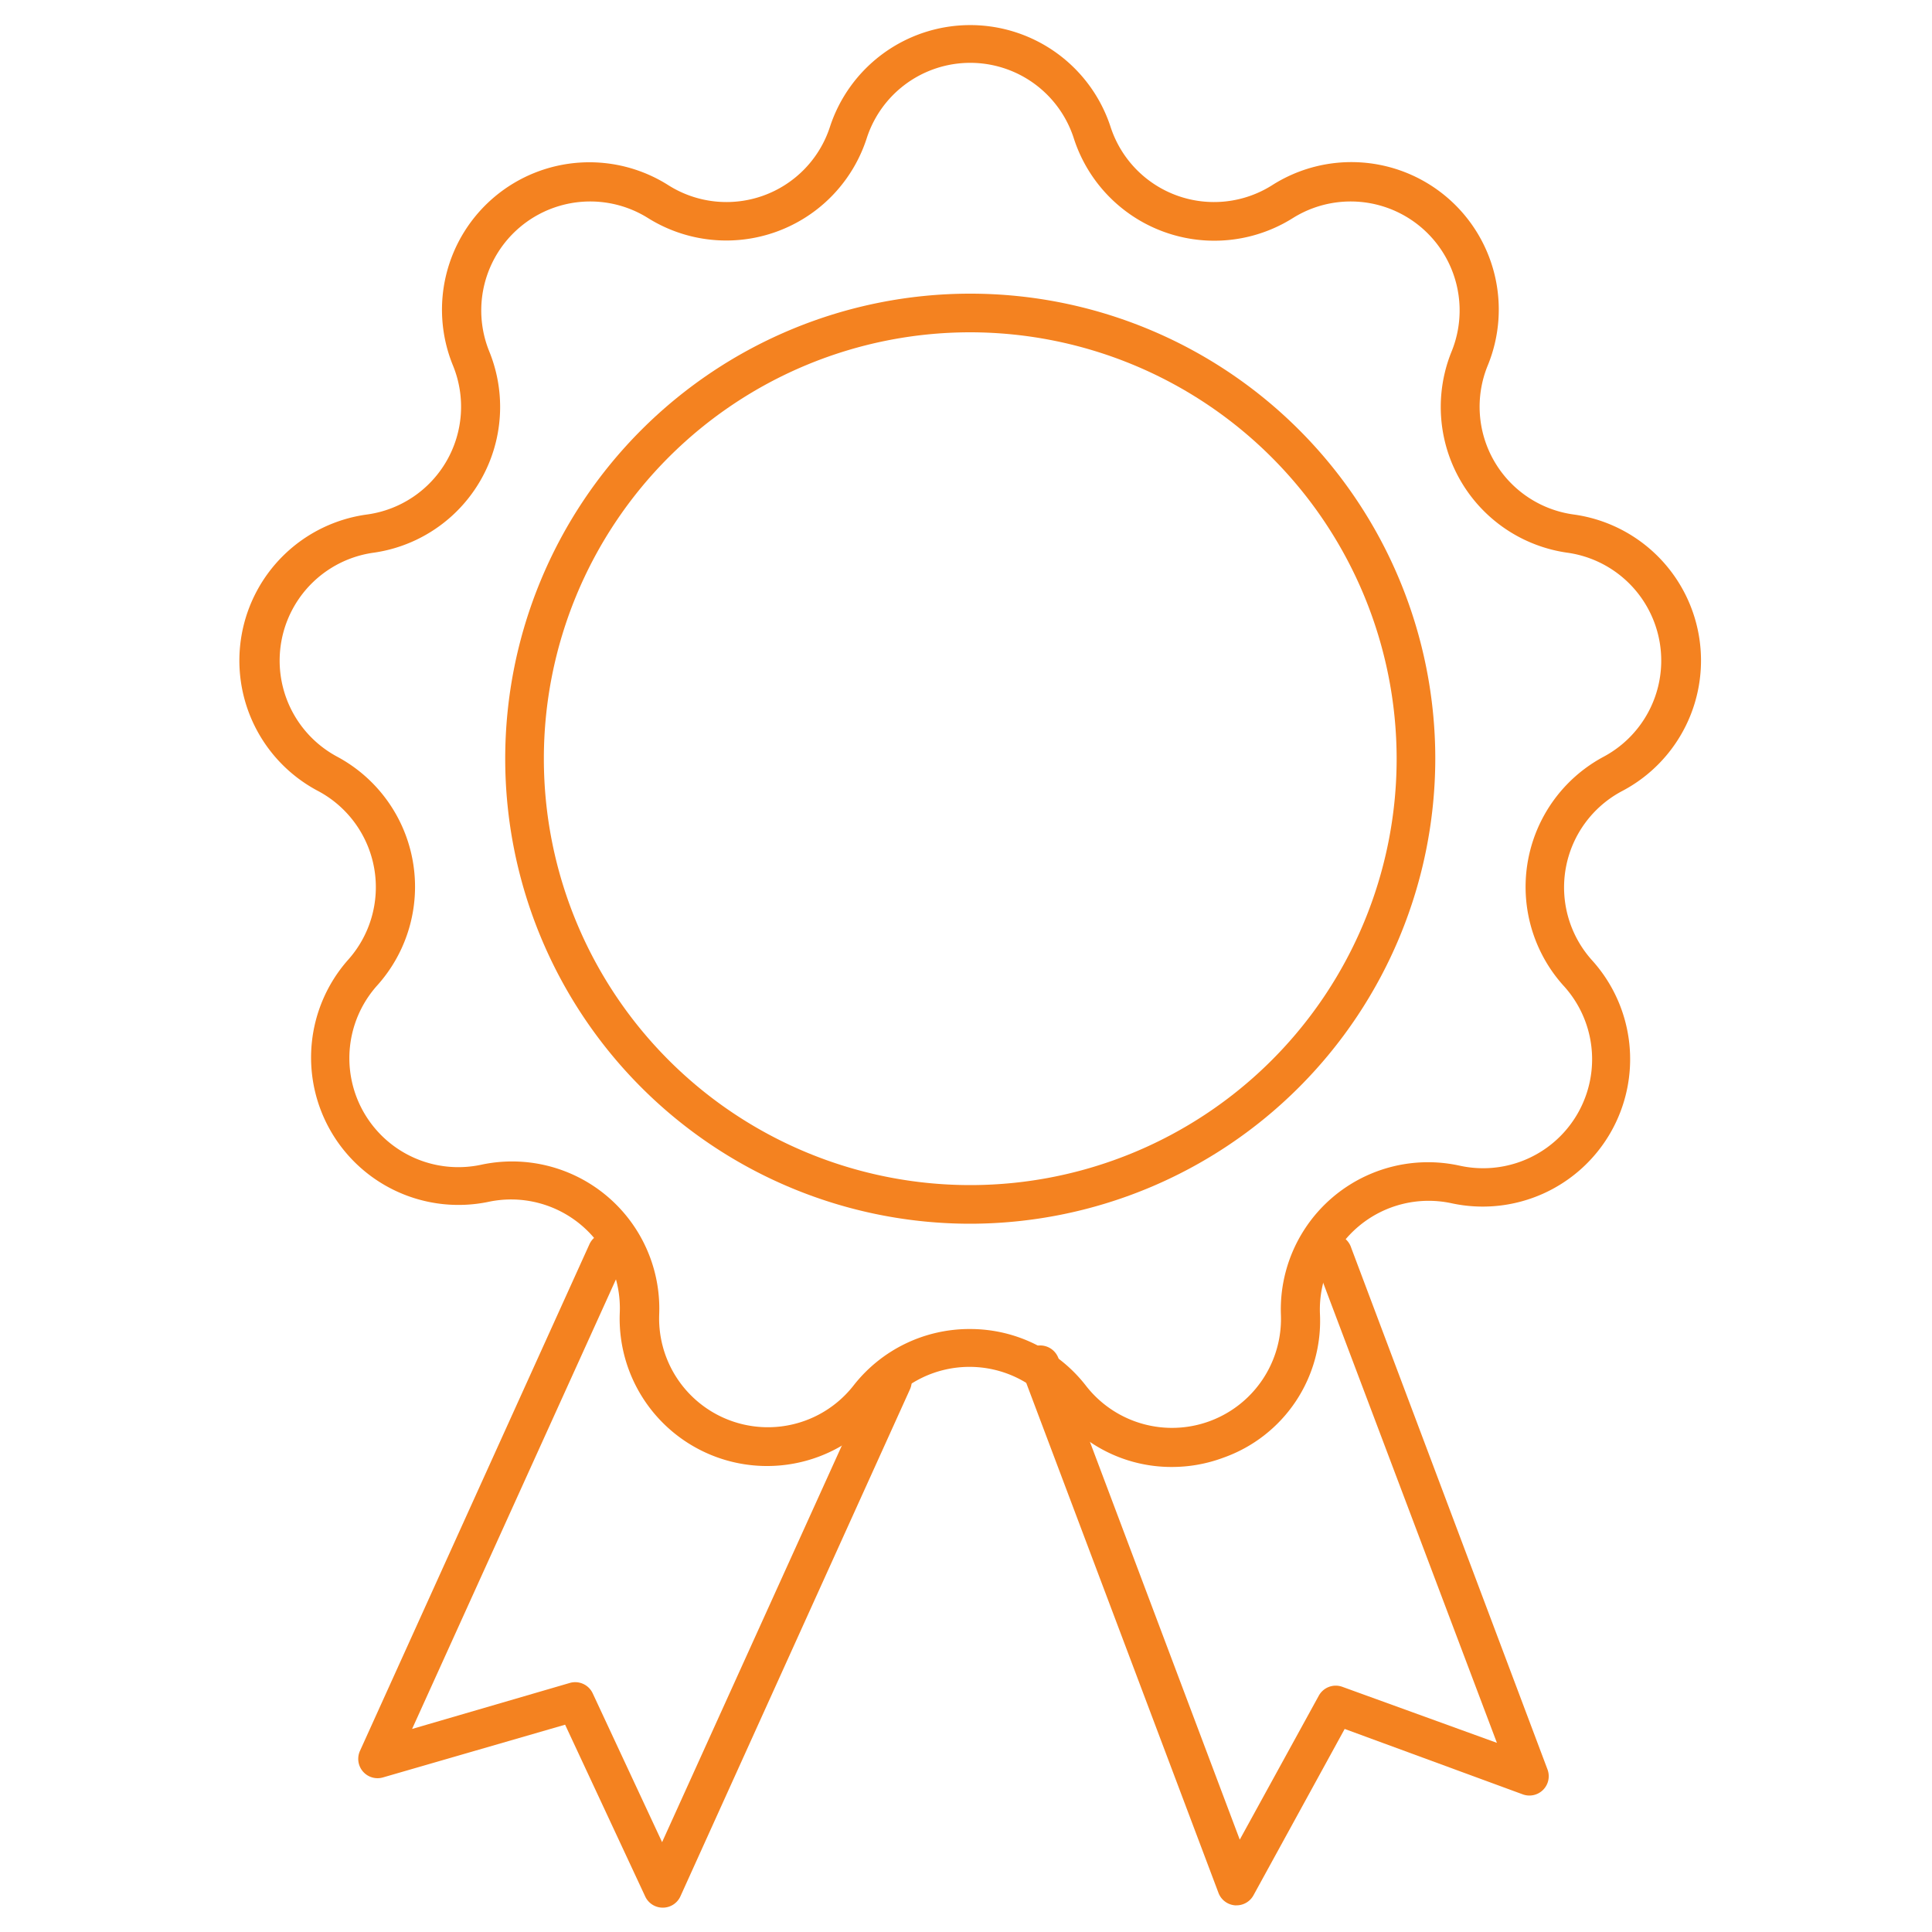 <svg id="Layer_1" data-name="Layer 1" xmlns="http://www.w3.org/2000/svg" viewBox="0 0 100 100"><defs><style>.cls-1{fill:#f48220;}</style></defs><title>DI - blue copy</title><path class="cls-1" d="M50.22,63.34A24.07,24.07,0,1,1,74.29,39.27,24.1,24.1,0,0,1,50.22,63.34Zm0-46.14A22.07,22.07,0,1,0,72.29,39.27,22.09,22.09,0,0,0,50.22,17.2Z"/><path class="cls-1" d="M60.63,75.93a7.5,7.5,0,0,1-6-3,5.63,5.63,0,0,0-8.9,0,7.63,7.63,0,0,1-13.65-5,5.63,5.63,0,0,0-6.81-5.72A7.63,7.63,0,0,1,18,49.7a5.64,5.64,0,0,0-1.54-8.76A7.63,7.63,0,0,1,19,26.63a5.63,5.63,0,0,0,4.45-7.7A7.63,7.63,0,0,1,34.6,9.59a5.63,5.63,0,0,0,8.35-3,7.64,7.64,0,0,1,14.54,0,5.63,5.63,0,0,0,8.35,3A7.63,7.63,0,0,1,77,18.93a5.63,5.63,0,0,0,4.45,7.7,7.63,7.63,0,0,1,2.52,14.31A5.64,5.64,0,0,0,82.4,49.7a7.63,7.63,0,0,1-7.27,12.58A5.63,5.63,0,0,0,68.32,68a7.51,7.51,0,0,1-5,7.45A7.61,7.61,0,0,1,60.63,75.93ZM50.22,68.79a7.58,7.58,0,0,1,6,2.95,5.64,5.64,0,0,0,10.08-3.67,7.62,7.62,0,0,1,9.23-7.74A5.64,5.64,0,0,0,80.91,51,7.64,7.64,0,0,1,83,39.17a5.64,5.64,0,0,0-1.86-10.56,7.62,7.62,0,0,1-6-10.43,5.64,5.64,0,0,0-8.21-6.9A7.64,7.64,0,0,1,55.58,7.16h0a5.63,5.63,0,0,0-10.72,0,7.64,7.64,0,0,1-11.33,4.12,5.64,5.64,0,0,0-8.21,6.9,7.62,7.62,0,0,1-6,10.43,5.64,5.64,0,0,0-1.86,10.56A7.64,7.64,0,0,1,19.53,51a5.64,5.64,0,0,0,5.36,9.29,7.62,7.62,0,0,1,9.23,7.74,5.63,5.63,0,0,0,10.07,3.67A7.61,7.61,0,0,1,50.22,68.79Z"/><path class="cls-1" d="M64,98.62h-.07a1,1,0,0,1-.86-.64L52.9,71a1,1,0,0,1,1.88-.71l9.39,24.93,4.09-7.45a1,1,0,0,1,1.22-.46l8,2.9L68.07,65.29a1,1,0,1,1,1.87-.7l10.16,27a1,1,0,0,1-1.27,1.29L69.6,89.49,64.88,98.1A1,1,0,0,1,64,98.62Z"/><path class="cls-1" d="M34.31,98.74a1,1,0,0,1-.91-.57l-4.15-8.9L19.82,92a1,1,0,0,1-1.19-1.37L30.51,64.4a1,1,0,1,1,1.82.83l-11,24.26,8.16-2.38a1,1,0,0,1,1.19.54l3.59,7.7,11-24.27a1,1,0,0,1,1.83.83L35.22,98.15a1,1,0,0,1-.9.59Z"/></svg>
